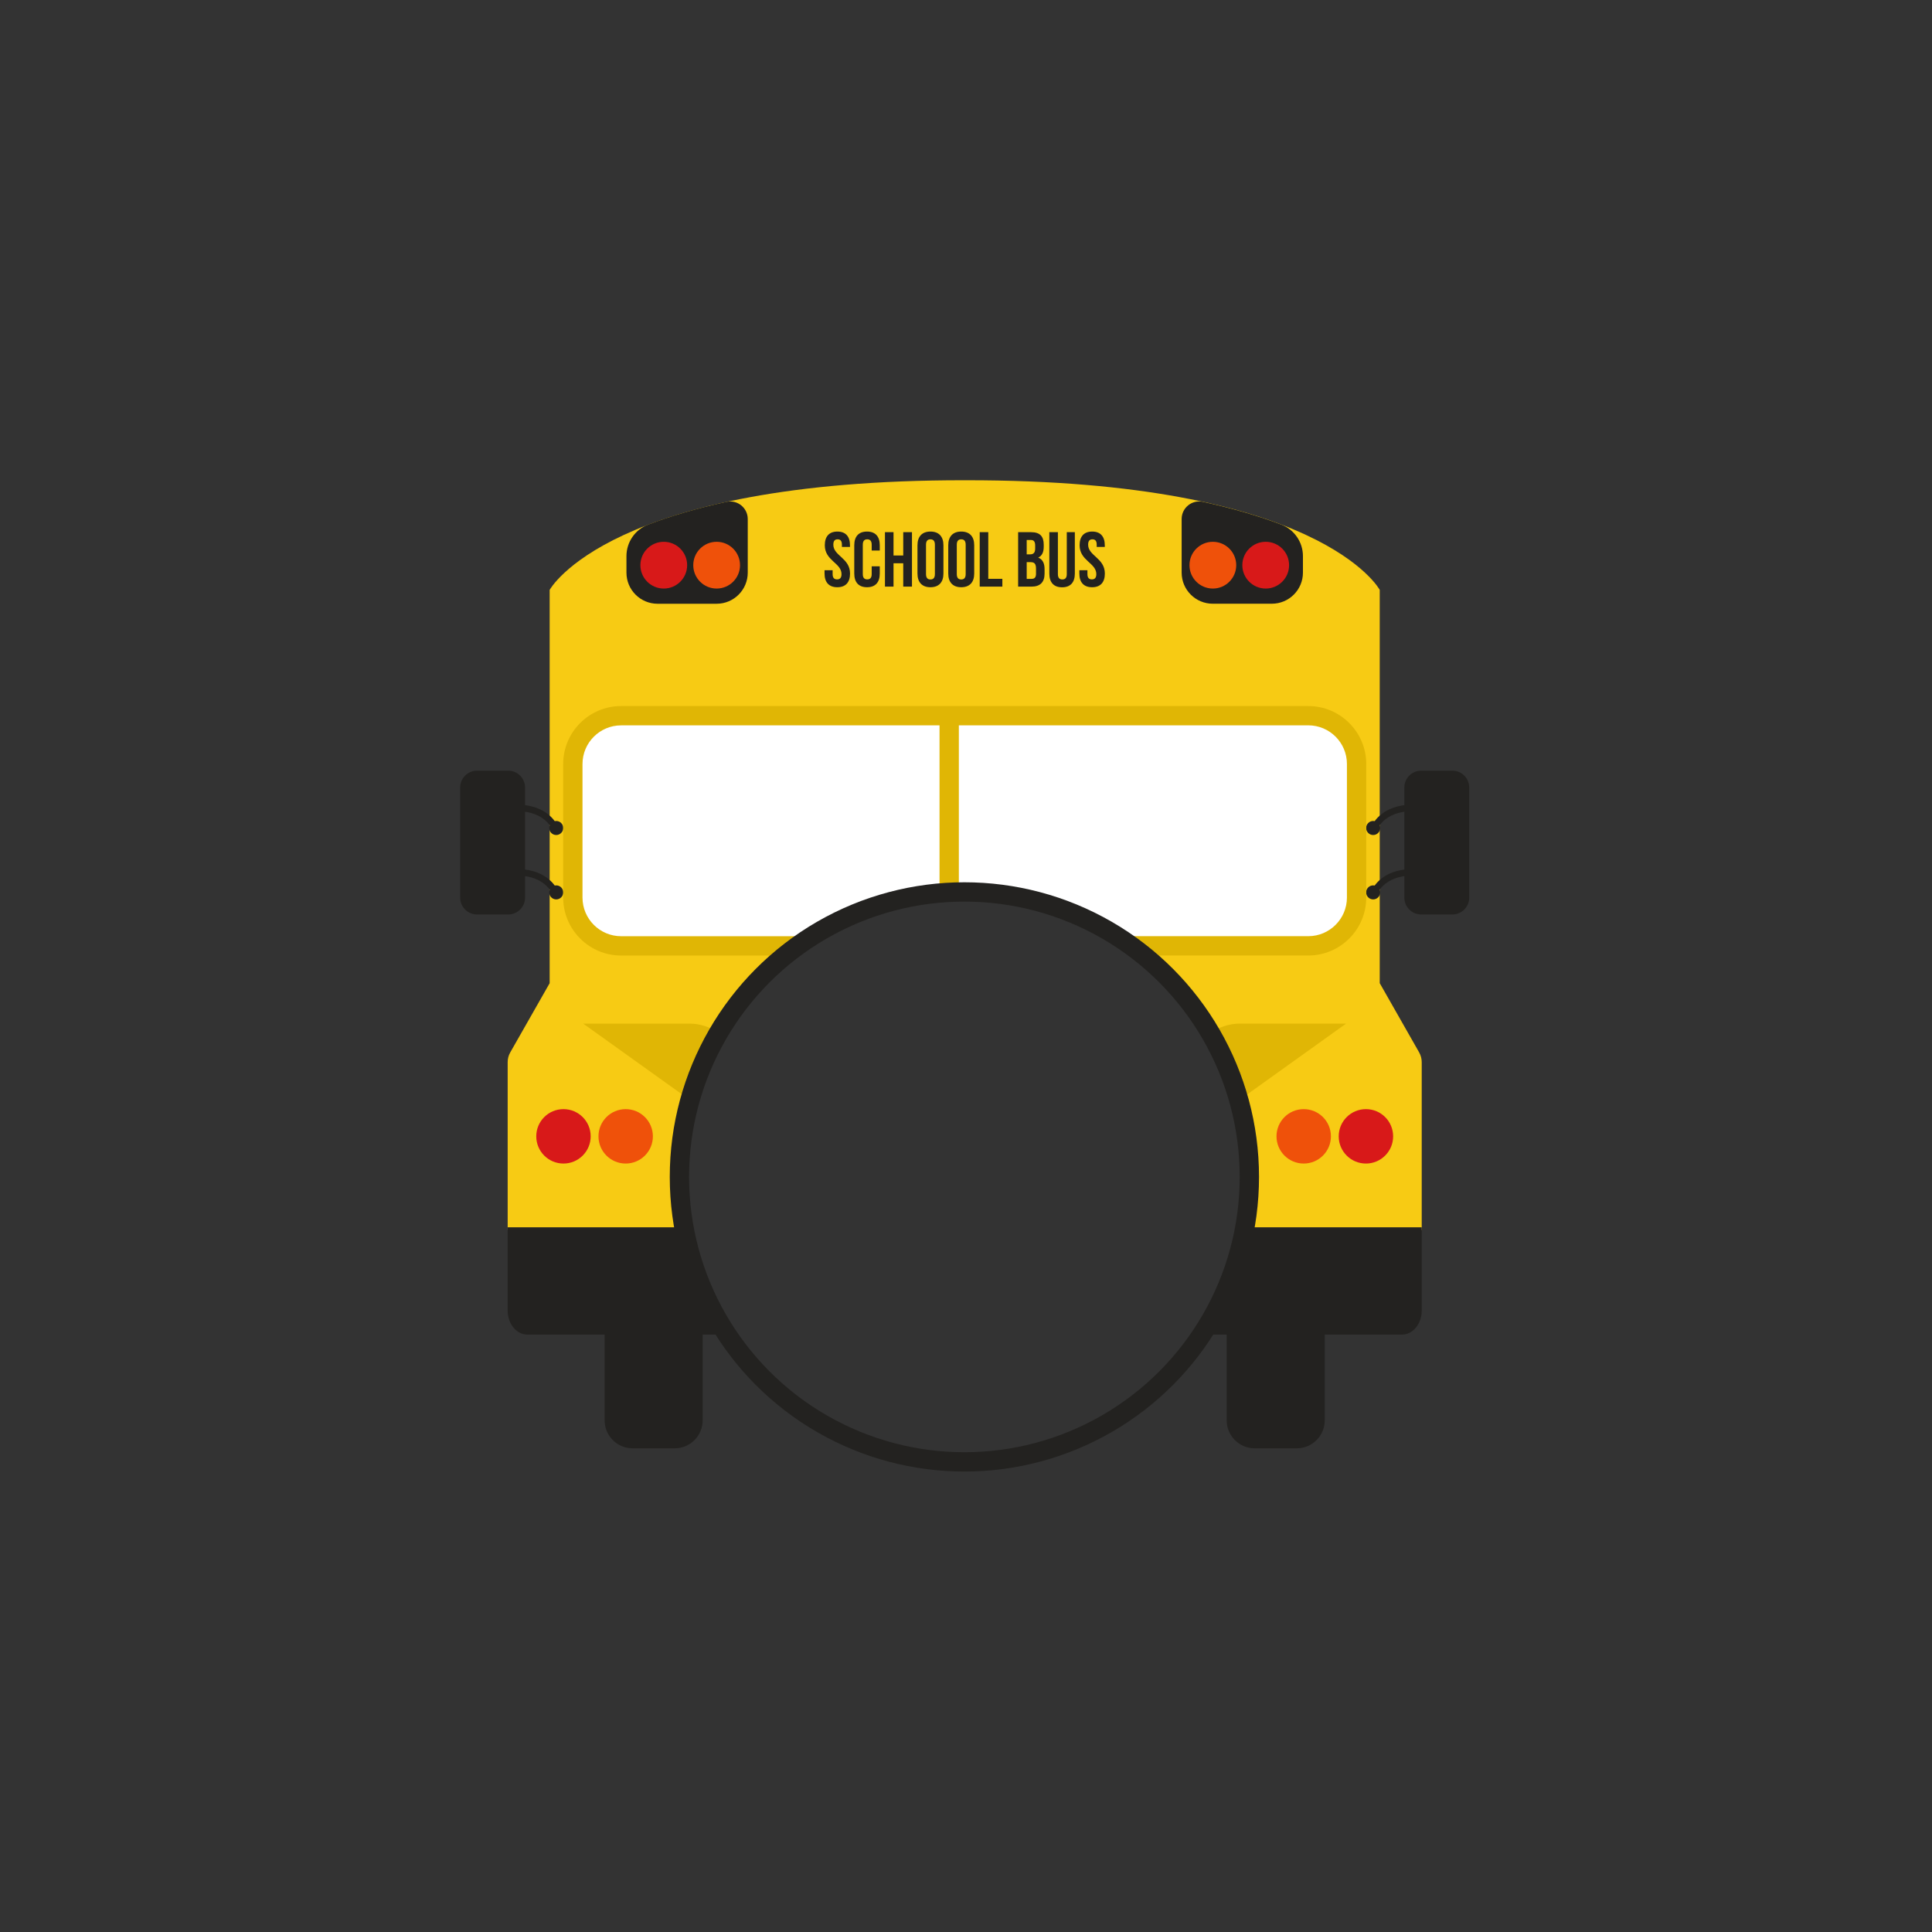 <?xml version="1.0" encoding="utf-8"?>
<!-- Generator: Adobe Illustrator 21.0.0, SVG Export Plug-In . SVG Version: 6.00 Build 0)  -->
<svg version="1.1" xmlns="http://www.w3.org/2000/svg" xmlns:xlink="http://www.w3.org/1999/xlink" x="0px" y="0px"
	 viewBox="0 0 600 600" style="enable-background:new 0 0 600 600;" xml:space="preserve">
<rect x="0" y="0" width="600" height="600" fill="#333333" stroke="none"/>
<style type="text/css">
	.st0{fill:#F7CB14;}
	.st1{fill:#232220;}
	.st2{fill:#EF510A;}
	.st3{fill:#D81919;}
	.st4{fill:#FFFFFF;}
	.st5{fill:#E0B605;}
	.st6{fill:none;stroke:#232220;stroke-width:6;stroke-miterlimit:10;}
</style>
<g id="Calque_2">
	<path class="st0" d="M440.73,326.83l-12.24-21.5V183.2c0,0-18.19-34.17-128.61-34.05h-0.28c-110.42-0.13-128.9,34.05-128.9,34.05
		v122.14l-12.24,21.5c-0.53,0.92-0.8,1.97-0.8,3.03V382h54.88c-1.01-5.35-1.54-10.86-1.54-16.5c0-48.88,39.62-88.5,88.5-88.5
		s88.5,39.62,88.5,88.5c0,5.64-0.53,11.15-1.54,16.5h55.07v-52.14C441.53,328.8,441.25,327.76,440.73,326.83z"/>
	<path class="st1" d="M298.52,165.08c-2.61,0-4.03,1.55-4.03,4.25v8.79c0,2.71,1.42,4.25,4.03,4.25c2.61,0,4.03-1.55,4.03-4.25
		v-8.79C302.55,166.62,301.13,165.08,298.52,165.08z M299.9,178.29c0,1.21-0.53,1.67-1.38,1.67c-0.85,0-1.38-0.46-1.38-1.67v-9.13
		c0-1.21,0.53-1.67,1.38-1.67c0.85,0,1.38,0.46,1.38,1.67V178.29z M263.99,178.12c0,2.71-1.35,4.25-3.96,4.25
		c-2.61,0-3.96-1.55-3.96-4.25v-1.04h2.51v1.21c0,1.21,0.53,1.64,1.38,1.64c0.85,0,1.38-0.43,1.38-1.64c0-3.48-5.19-4.13-5.19-8.96
		c0-2.71,1.33-4.25,3.91-4.25s3.91,1.55,3.91,4.25v0.53h-2.51v-0.7c0-1.21-0.48-1.67-1.33-1.67c-0.85,0-1.33,0.46-1.33,1.67
		C258.8,172.64,263.99,173.29,263.99,178.12z M273.22,169.33v1.64h-2.51v-1.81c0-1.21-0.53-1.67-1.38-1.67
		c-0.85,0-1.38,0.46-1.38,1.67v9.13c0,1.21,0.53,1.64,1.38,1.64c0.85,0,1.38-0.43,1.38-1.64v-2.42h2.51v2.25
		c0,2.71-1.35,4.25-3.96,4.25c-2.61,0-3.96-1.55-3.96-4.25v-8.79c0-2.71,1.35-4.25,3.96-4.25
		C271.86,165.08,273.22,166.62,273.22,169.33z M280.51,165.27h2.71v16.91h-2.71v-7.25h-3.02v7.25h-2.66v-16.91h2.66v7.25h3.02
		V165.27z M288.96,165.08c-2.61,0-4.03,1.55-4.03,4.25v8.79c0,2.71,1.42,4.25,4.03,4.25c2.61,0,4.03-1.55,4.03-4.25v-8.79
		C292.99,166.62,291.57,165.08,288.96,165.08z M290.34,178.29c0,1.21-0.53,1.67-1.38,1.67c-0.85,0-1.38-0.46-1.38-1.67v-9.13
		c0-1.21,0.53-1.67,1.38-1.67c0.85,0,1.38,0.46,1.38,1.67V178.29z M343.12,178.12c0,2.71-1.35,4.25-3.96,4.25s-3.96-1.55-3.96-4.25
		v-1.04h2.51v1.21c0,1.21,0.53,1.64,1.38,1.64s1.38-0.43,1.38-1.64c0-3.48-5.19-4.13-5.19-8.96c0-2.71,1.33-4.25,3.91-4.25
		c2.58,0,3.91,1.55,3.91,4.25v0.53h-2.51v-0.7c0-1.21-0.48-1.67-1.33-1.67s-1.33,0.46-1.33,1.67
		C337.93,172.64,343.12,173.29,343.12,178.12z M331.29,165.27h2.51v12.87c0,2.71-1.35,4.25-3.96,4.25s-3.96-1.55-3.96-4.25v-12.87
		h2.66v13.04c0,1.21,0.53,1.64,1.38,1.64s1.38-0.44,1.38-1.64V165.27z M306.92,179.76h4.37v2.42h-7.03v-16.91h2.66V179.76z
		 M322.43,173.17c1.18-0.56,1.71-1.67,1.71-3.41v-0.6c0-2.61-1.18-3.89-3.94-3.89h-4.01v16.91h4.18c2.66,0,4.03-1.4,4.03-4.01v-1.38
		C324.41,175.01,323.85,173.73,322.43,173.17z M318.85,167.69h1.28c0.94,0,1.35,0.53,1.35,1.74v0.94c0,1.35-0.6,1.79-1.59,1.79
		h-1.04V167.69z M321.75,178.1c0,1.26-0.48,1.67-1.38,1.67h-1.52v-5.19h1.18c1.21,0,1.71,0.48,1.71,2.05V178.1z M232.22,161.19
		v16.65c0,5.33-4.32,9.66-9.66,9.66h-18.35c-5.33,0-9.66-4.32-9.66-9.66v-5.12c0-4.35,2.68-8.26,6.75-9.8
		c6.66-2.53,14.68-4.96,24.32-7.06C229.01,155.12,232.22,157.72,232.22,161.19z M212.38,381.15c2.17,12.15,6.82,23.43,13.4,33.32
		h-7.56v26.63c0,4.8-3.89,8.69-8.69,8.69h-13.07c-4.8,0-8.69-3.89-8.69-8.69v-26.63h-23.99c-3.38,0-6.13-3.35-6.13-7.47v-25.85
		H212.38z M157.82,284h-9.67c-2.9,0-5.24-2.35-5.24-5.24v-34.18c0-2.9,2.35-5.24,5.24-5.24h9.67c2.9,0,5.24,2.35,5.24,5.24v5.47
		c2.88,0.36,6.65,1.53,9.22,4.96c0.15-0.03,0.3-0.05,0.46-0.05c1.2,0,2.18,0.98,2.18,2.18c0,1.2-0.98,2.18-2.18,2.18
		c-1.2,0-2.18-0.98-2.18-2.18c0-0.3,0.06-0.59,0.17-0.85c-2.08-2.82-5.2-3.85-7.67-4.2v17.96c2.88,0.36,6.65,1.53,9.22,4.96
		c0.15-0.03,0.3-0.05,0.46-0.05c1.2,0,2.18,0.98,2.18,2.18c0,1.2-0.98,2.18-2.18,2.18c-1.2,0-2.18-0.98-2.18-2.18
		c0-0.3,0.06-0.59,0.17-0.85c-2.08-2.82-5.2-3.85-7.67-4.2v6.67C163.07,281.65,160.72,284,157.82,284z M456.28,244.58v34.18
		c0,2.9-2.35,5.24-5.24,5.24h-9.67c-2.9,0-5.24-2.35-5.24-5.24v-6.67c-2.47,0.35-5.59,1.38-7.67,4.2c0.11,0.26,0.17,0.55,0.17,0.85
		c0,1.2-0.98,2.18-2.18,2.18c-1.2,0-2.18-0.98-2.18-2.18c0-1.2,0.98-2.18,2.18-2.18c0.16,0,0.31,0.02,0.46,0.05
		c2.57-3.43,6.34-4.6,9.22-4.96v-17.96c-2.47,0.35-5.59,1.38-7.67,4.2c0.11,0.26,0.17,0.55,0.17,0.85c0,1.2-0.98,2.18-2.18,2.18
		c-1.2,0-2.18-0.98-2.18-2.18c0-1.2,0.98-2.18,2.18-2.18c0.16,0,0.31,0.02,0.46,0.05c2.57-3.43,6.34-4.6,9.22-4.96v-5.47
		c0-2.9,2.35-5.24,5.24-5.24h9.67C453.93,239.33,456.28,241.68,456.28,244.58z M376.63,187.49c-5.33,0-9.66-4.32-9.66-9.66v-16.65
		c0-3.47,3.21-6.07,6.6-5.33c9.64,2.1,17.66,4.53,24.32,7.06c4.07,1.55,6.75,5.45,6.75,9.8v5.12c0,5.33-4.32,9.66-9.66,9.66H376.63z
		 M386.62,381.15h54.91V407c0,4.13-2.74,7.47-6.13,7.47h-23.99v26.63c0,4.8-3.89,8.69-8.69,8.69h-13.07c-4.8,0-8.69-3.89-8.69-8.69
		v-26.63h-7.75C379.8,404.59,384.45,393.3,386.62,381.15z"/>
	<path class="st2" d="M229.82,175.52c0,4.01-3.25,7.26-7.26,7.26s-7.26-3.25-7.26-7.26s3.25-7.26,7.26-7.26
		S229.82,171.51,229.82,175.52z M376.66,168.26c-4.01,0-7.26,3.25-7.26,7.26s3.25,7.26,7.26,7.26c4.01,0,7.26-3.25,7.26-7.26
		S380.67,168.26,376.66,168.26z M194.31,344.45c-4.67,0-8.45,3.78-8.45,8.45v0c0,4.67,3.78,8.45,8.45,8.45
		c4.67,0,8.45-3.78,8.45-8.45v0C202.76,348.23,198.97,344.45,194.31,344.45z M404.88,344.45L404.88,344.45
		c-4.67,0-8.45,3.78-8.45,8.45v0c0,4.67,3.78,8.45,8.45,8.45h0c4.67,0,8.45-3.78,8.45-8.45v0
		C413.33,348.23,409.55,344.45,404.88,344.45z"/>
	<path class="st3" d="M213.4,175.52c0,4.01-3.25,7.26-7.26,7.26s-7.26-3.25-7.26-7.26s3.25-7.26,7.26-7.26
		S213.4,171.51,213.4,175.52z M393.08,168.26c-4.01,0-7.26,3.25-7.26,7.26s3.25,7.26,7.26,7.26s7.26-3.25,7.26-7.26
		S397.09,168.26,393.08,168.26z M174.99,344.45L174.99,344.45c-4.67,0-8.45,3.78-8.45,8.45v0c0,4.67,3.78,8.45,8.45,8.45h0
		c4.67,0,8.45-3.78,8.45-8.45v0C183.44,348.23,179.66,344.45,174.99,344.45z M424.2,344.45c-4.67,0-8.45,3.78-8.45,8.45v0
		c0,4.67,3.78,8.45,8.45,8.45c4.67,0,8.45-3.78,8.45-8.45v0C432.65,348.23,428.87,344.45,424.2,344.45z"/>
	<path class="st4" d="M406.3,222.26h-213.4c-8.28,0-15,6.72-15,15v41.48c0,8.28,6.72,15,15,15h54.81
		c14.56-10.53,32.45-16.74,51.8-16.74s37.23,6.21,51.8,16.74h55c8.28,0,15-6.72,15-15v-41.48
		C421.3,228.98,414.58,222.26,406.3,222.26z"/>
	<path class="st5" d="M214.11,317.89c3.36,0,6.47,1.08,9.01,2.89c-3.8,6.47-6.79,13.46-8.86,20.84l-33.13-23.72H214.11z
		 M406.3,219.27h-213.4c-9.93,0-18,8.07-18,18v41.48c0,9.93,8.07,18,18,18h50.89c2.66-2.15,5.44-4.16,8.34-6h-59.23
		c-6.62,0-12-5.38-12-12v-41.48c0-6.62,5.38-12,12-12h98.88v52.07c1.98-0.17,3.98-0.28,6-0.32v-51.76H406.3c6.62,0,12,5.38,12,12
		v41.48c0,6.62-5.38,12-12,12h-59.42c2.9,1.84,5.68,3.85,8.34,6h51.08c9.92,0,18-8.07,18-18v-41.48
		C424.3,227.34,416.22,219.27,406.3,219.27z M375.93,320.87c3.79,6.47,6.78,13.47,8.83,20.85l33.29-23.84h-32.98
		C381.66,317.89,378.5,319,375.93,320.87z"/>
	<circle class="st6" cx="299.5" cy="365.5" r="88.5"/>
</g>
<g id="Calque_1">
</g>
</svg>
